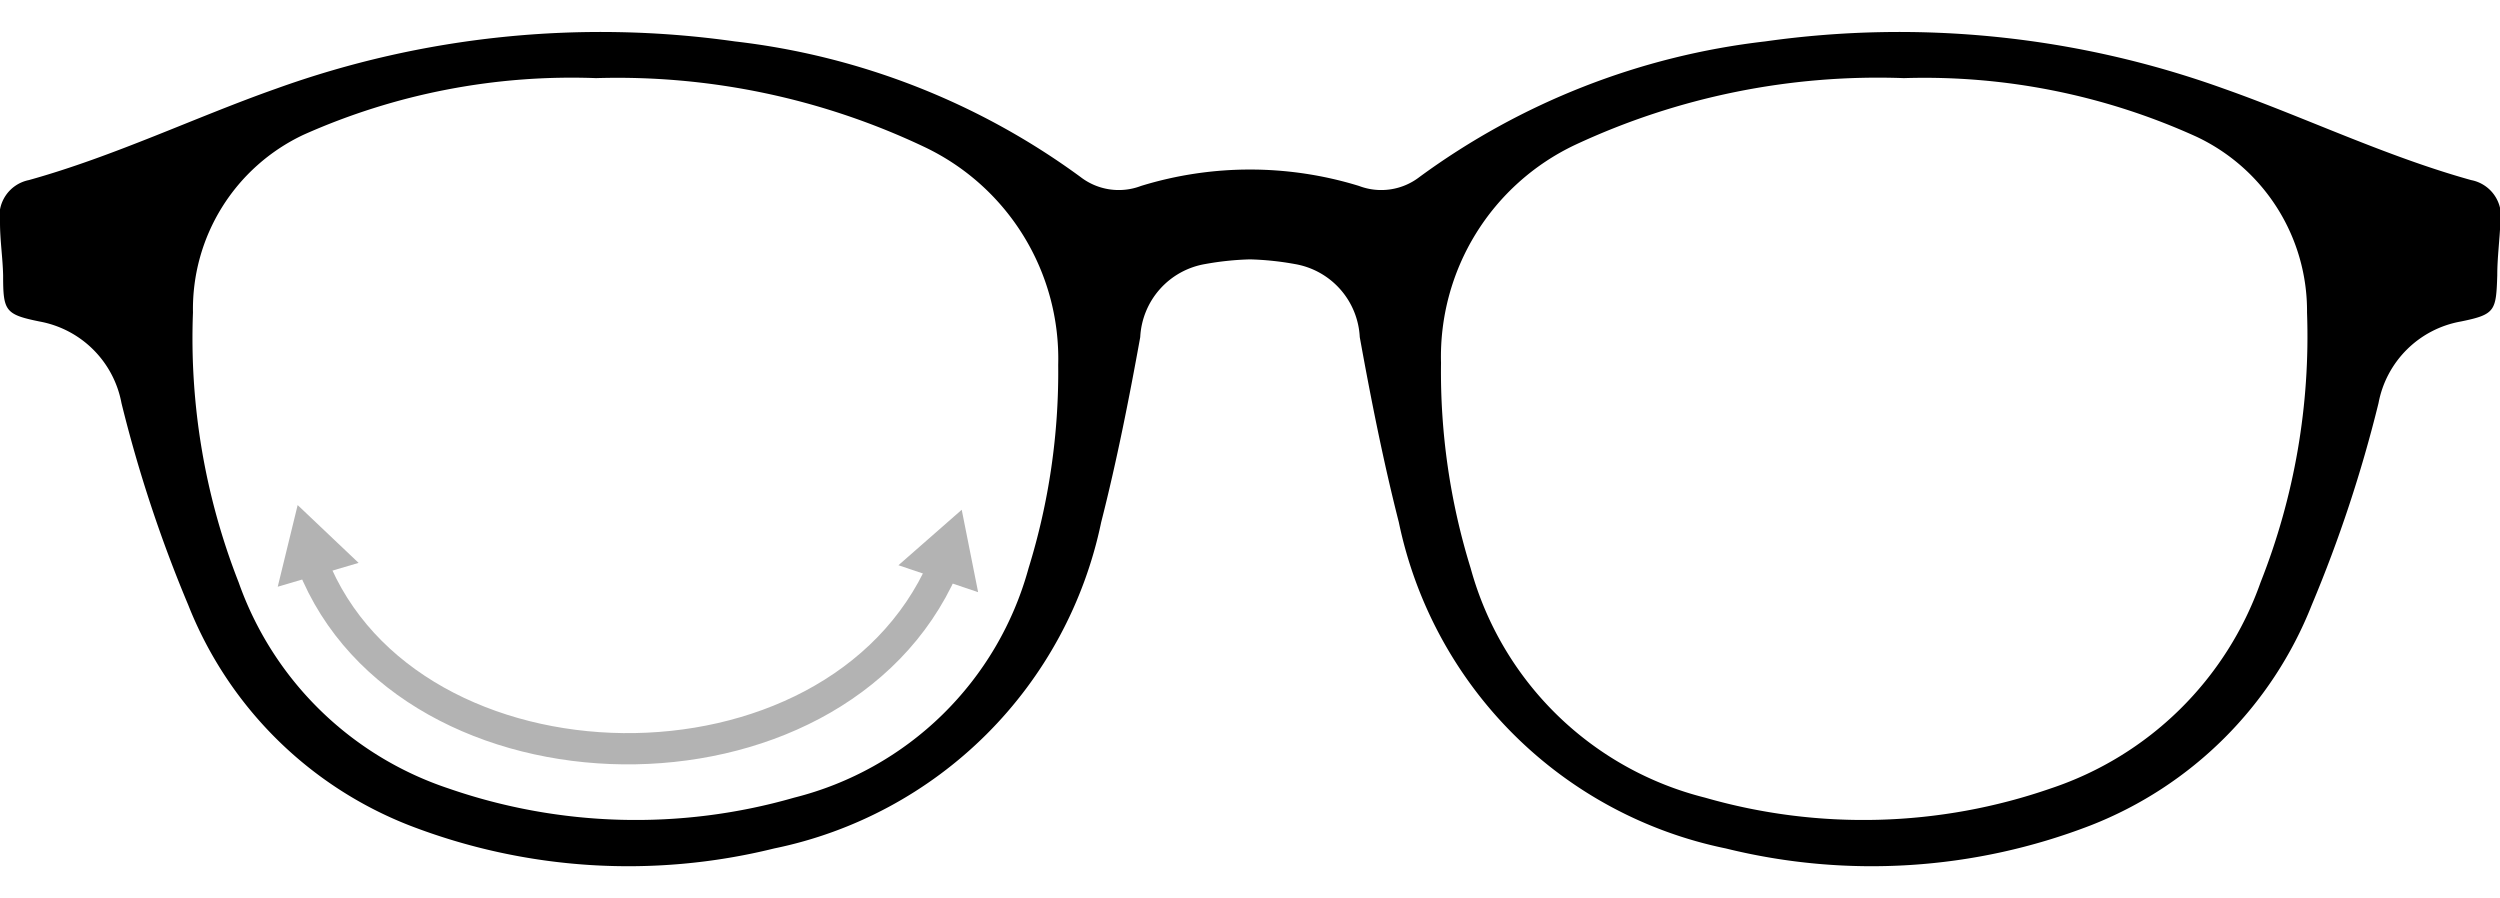 <svg xmlns="http://www.w3.org/2000/svg" viewBox="0 0 64 23"><path d="M63.26,4.61C61.07,4,59,3,56.93,2.27A24.51,24.51,0,0,0,45.19,1.06a18.56,18.56,0,0,0-8.85,3.47,1.6,1.6,0,0,1-1.55.23,9.48,9.48,0,0,0-5.58,0,1.6,1.6,0,0,1-1.55-.23,18.56,18.56,0,0,0-8.85-3.47A24.51,24.51,0,0,0,7.07,2.27C5,3,2.93,4,.74,4.61A.94.94,0,0,0,0,5.7c0,.45.07.9.08,1.35,0,.91.05,1,.93,1.18a2.61,2.61,0,0,1,2.1,2.09,34.78,34.78,0,0,0,1.71,5.17,10,10,0,0,0,5.66,5.64,15.55,15.55,0,0,0,9.34.59,10.76,10.76,0,0,0,8.37-8.35c.4-1.57.72-3.19,1-4.74a2,2,0,0,1,1.66-1.87A7.48,7.48,0,0,1,32,6.64a7.48,7.48,0,0,1,1.15.12,2,2,0,0,1,1.66,1.87c.28,1.55.6,3.17,1,4.74a10.76,10.76,0,0,0,8.37,8.35,15.55,15.55,0,0,0,9.34-.59,10,10,0,0,0,5.66-5.64,34.78,34.78,0,0,0,1.71-5.17A2.61,2.61,0,0,1,63,8.23c.88-.18.9-.27.93-1.18,0-.45.06-.9.08-1.35A.94.94,0,0,0,63.26,4.61ZM26.33,14.55a8.32,8.32,0,0,1-6,5.87,14.65,14.65,0,0,1-8.86-.24,8.56,8.56,0,0,1-5.36-5.27A17.11,17.11,0,0,1,4.94,8,4.93,4.93,0,0,1,7.77,3.45,16.83,16.83,0,0,1,15.26,2a18.32,18.32,0,0,1,8.4,1.76,6,6,0,0,1,3.43,5.58A17,17,0,0,1,26.33,14.55Zm31.54.36a8.56,8.56,0,0,1-5.36,5.27,14.65,14.65,0,0,1-8.86.24,8.32,8.32,0,0,1-6-5.87,17,17,0,0,1-.76-5.26,6,6,0,0,1,3.43-5.58A18.32,18.32,0,0,1,48.74,2a16.83,16.83,0,0,1,7.49,1.5A4.93,4.93,0,0,1,59.06,8,17.11,17.11,0,0,1,57.87,14.91Z"/><path d="M8,14.43c2.45,6.2,13.37,6.4,16.14.1" style="fill:none;stroke:#b3b3b3;stroke-linecap:round;stroke-linejoin:round;stroke-width:0.8px"/><polygon points="7.11 15.02 7.62 12.93 9.18 14.41 7.11 15.02" style="fill:#b3b3b3"/><polygon points="25.04 15.16 24.62 13.05 23 14.47 25.04 15.16" style="fill:#b3b3b3"/></svg>